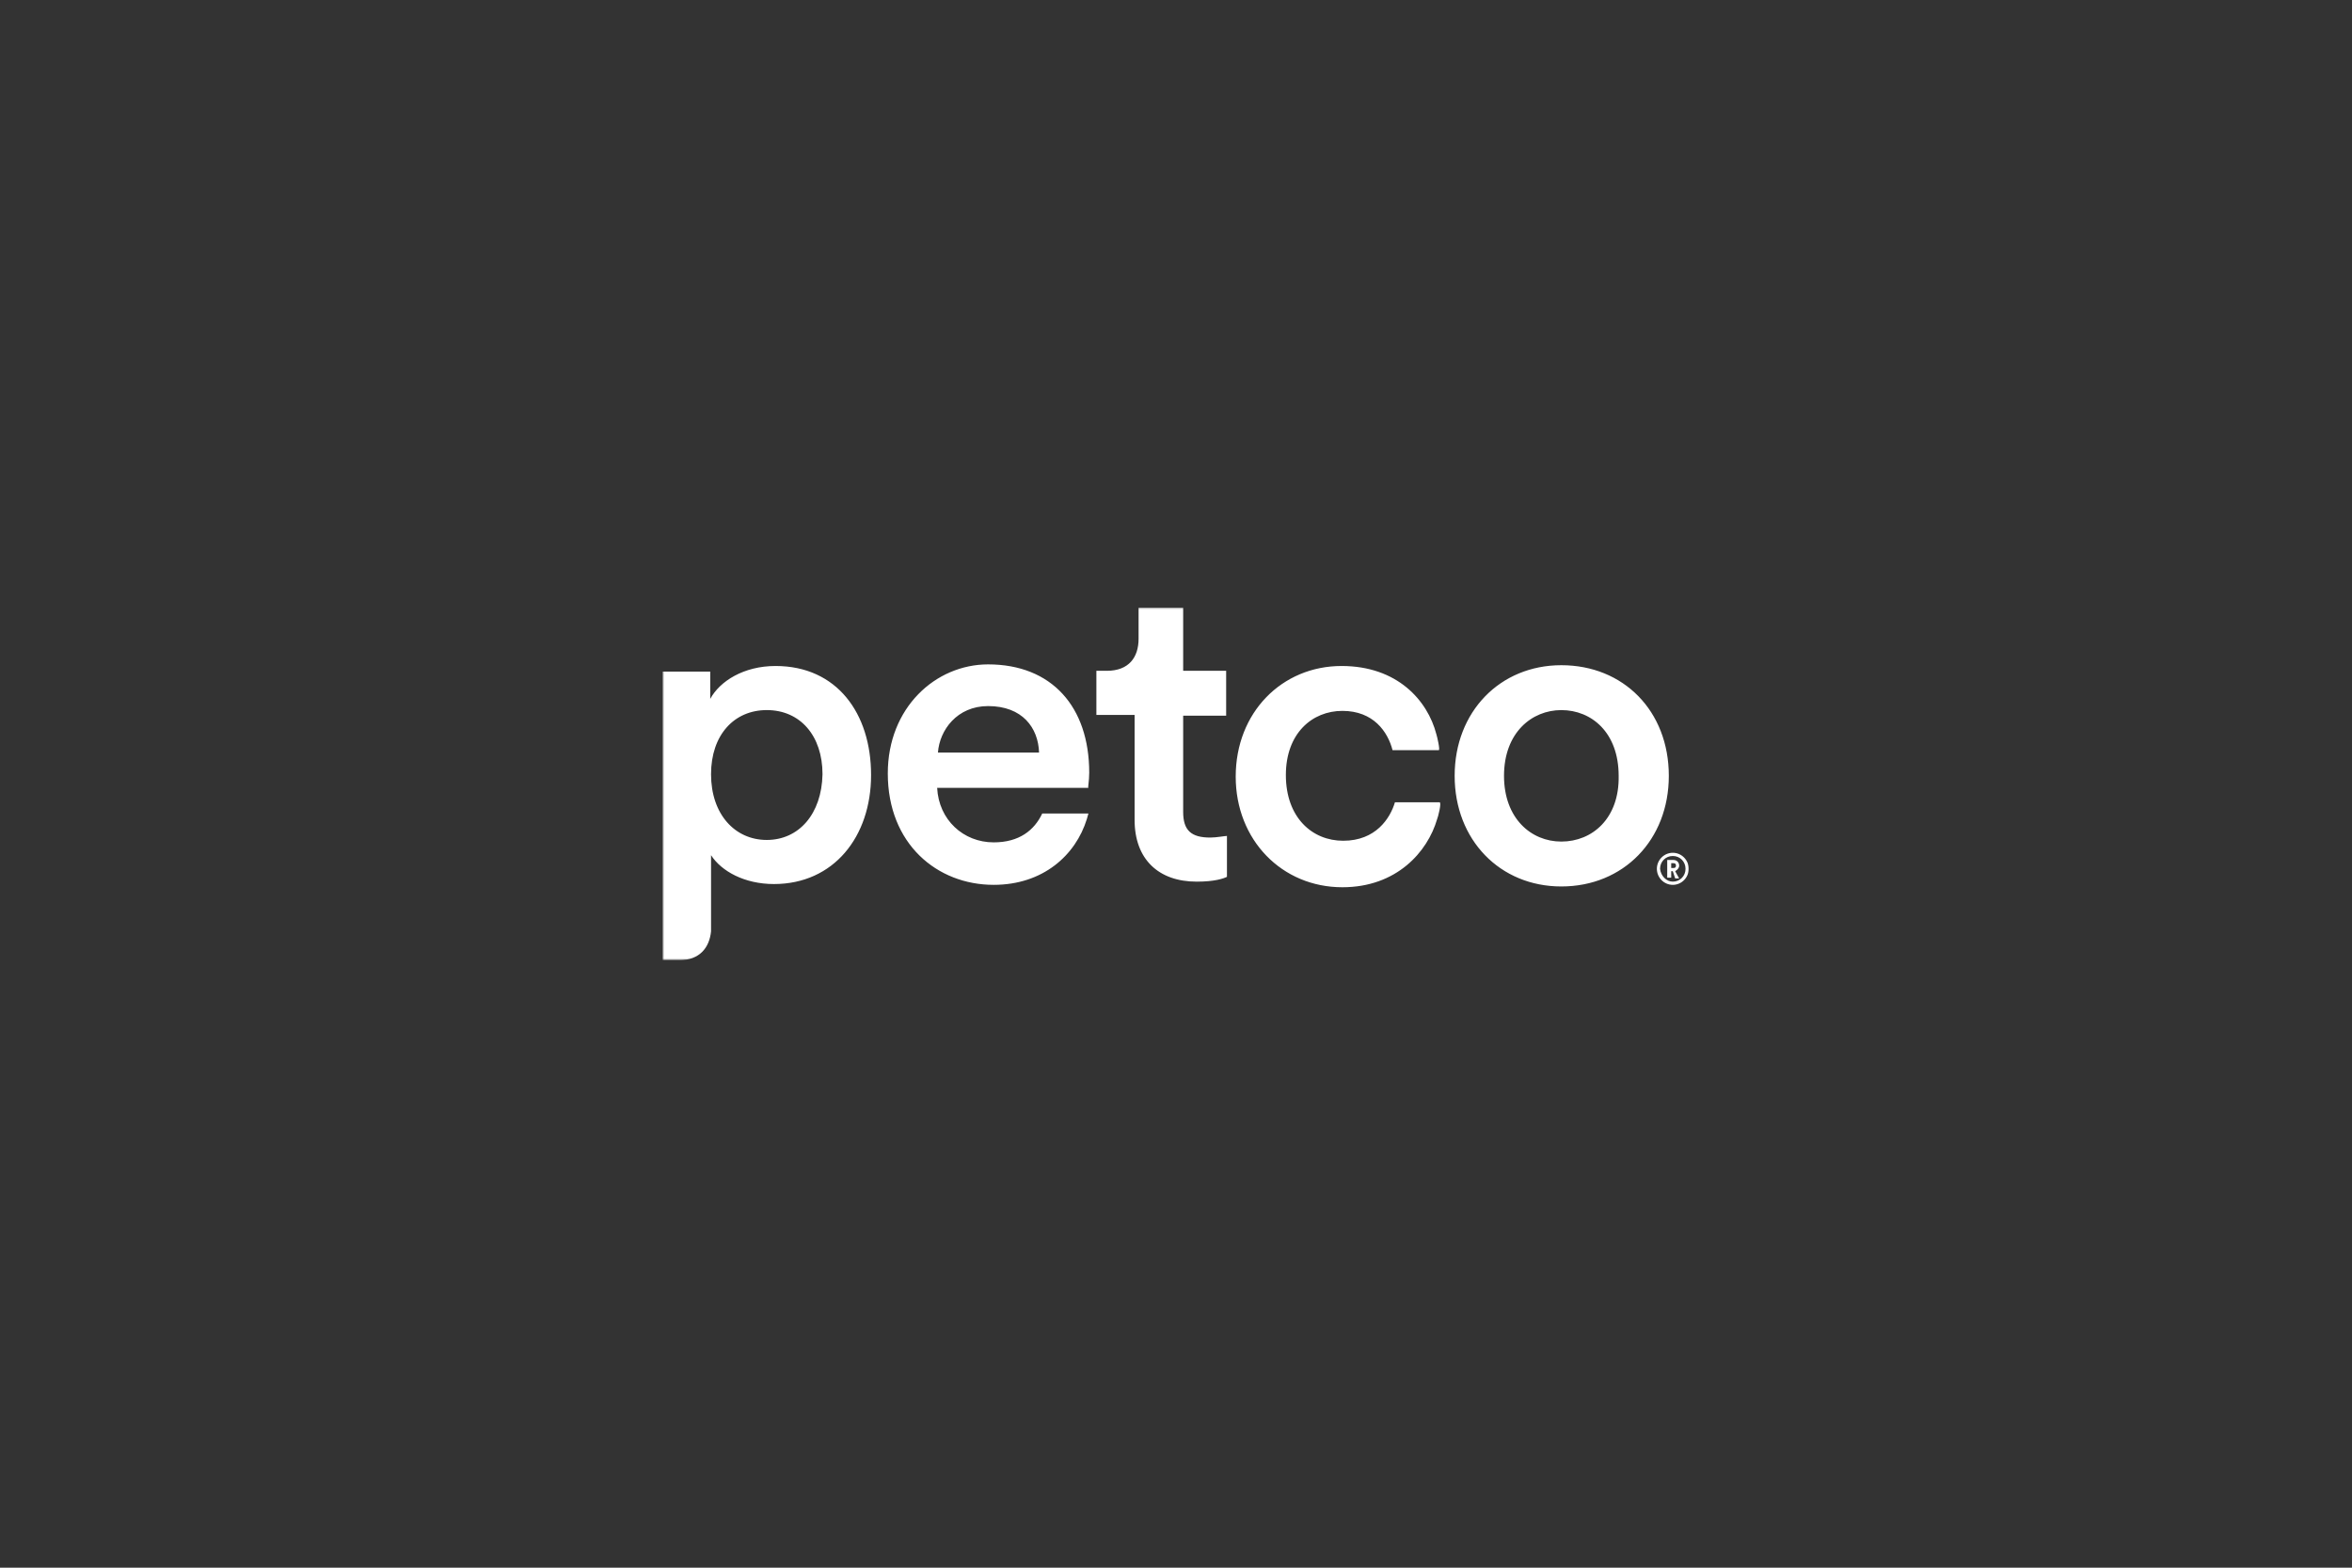 <svg xmlns="http://www.w3.org/2000/svg" width="600" height="400" fill="none"><rect width="100%" height="100%" fill="#333333" stroke="none"/><g clip-path="url(#a)"><mask id="b" width="262" height="90" x="169" y="155" maskUnits="userSpaceOnUse" style="mask-type:luminance"><path fill="#fff" d="M431 155H169v90h262v-90Z"/></mask><g fill="#fff" mask="url(#b)"><path d="M301.828 207.159v-24.545h10.967v-11.455h-10.967V155h-11.374v7.977c0 4.705-2.437 8.182-8.124 8.182h-2.64v11.25h9.749v26.796c0 10.022 6.093 15.75 15.842 15.75 4.671 0 6.905-.819 7.717-1.228v-10.432c-.609 0-2.64.41-4.265.41-4.874 0-6.905-1.841-6.905-6.546ZM197.84 169.93c-8.124 0-14.217 3.886-16.654 8.386v-6.954H169v73.636h4.265c5.281 0 7.718-3.273 8.124-7.364v-19.432c2.64 4.091 8.53 7.364 16.045 7.364 15.233 0 24.778-12.068 24.778-27.818 0-15.75-8.733-27.818-24.372-27.818Zm-2.234 44.386c-8.124 0-14.217-6.545-14.217-16.773 0-10.022 5.89-16.363 14.217-16.363 8.53 0 14.217 6.545 14.217 16.363-.203 10.228-6.093 16.773-14.217 16.773ZM398.3 169.729c-15.638 0-27.215 11.863-27.215 28.227 0 16.363 11.577 28.227 27.215 28.227 15.842 0 27.419-11.864 27.419-28.227 0-16.568-11.577-28.227-27.419-28.227Zm0 45c-7.717 0-14.623-5.932-14.623-16.773 0-11.046 7.109-16.773 14.623-16.773 7.718 0 14.624 5.727 14.624 16.773.203 10.841-6.703 16.773-14.624 16.773Zm-120.438-17.594c0-16.773-9.546-27.614-25.794-27.614-13.404 0-25.59 11.046-25.59 27.819 0 18 12.592 28.431 27.012 28.431 12.592 0 20.919-7.568 23.763-16.772l.406-1.432h-11.78c-2.031 4.295-5.89 7.364-12.389 7.364-7.718 0-14.014-5.728-14.42-13.91h38.589c-.203 0 .203-1.636.203-3.886Zm-38.589-5.114c.406-5.727 4.874-11.863 12.795-11.863 8.734 0 12.796 5.523 12.999 11.863h-25.794Zm127.954 12.681h-11.374c-1.219 4.091-4.874 9.819-13.201 9.819-7.921 0-14.624-5.932-14.624-16.773 0-10.636 6.703-16.364 14.42-16.364 7.921 0 11.577 5.318 12.796 10.023h11.78c.406 0-.407-3.477-.61-4.091-2.234-8.591-9.952-17.386-24.169-17.386-15.232 0-27.012 11.863-27.012 28.227 0 16.159 11.78 28.227 27.215 28.227 13.811 0 21.732-9 24.169-17.386.204-.409 1.219-4.296.61-4.296Zm59.508 12.888c2.234 0 4.062 1.841 4.062 4.091s-1.828 4.091-4.062 4.091-4.062-1.841-4.062-4.091 1.828-4.091 4.062-4.091Zm0 7.363c1.828 0 3.249-1.431 3.249-3.272 0-1.841-1.421-3.273-3.249-3.273s-3.25 1.432-3.25 3.273c.203 1.841 1.625 3.272 3.25 3.272Zm0-2.659h-.406v1.637h-1.016v-4.5h1.625c.812 0 1.422.613 1.422 1.432 0 .613-.407 1.022-1.016 1.431l1.016 1.841h-1.016l-.609-1.841Zm.203-.818c.406 0 .609-.204.609-.613 0-.41-.203-.614-.609-.614h-.609v1.227h.609Z"/></g></g><defs><clipPath id="a"><path fill="#fff" d="M169 155h262v90H169z"/></clipPath></defs></svg>